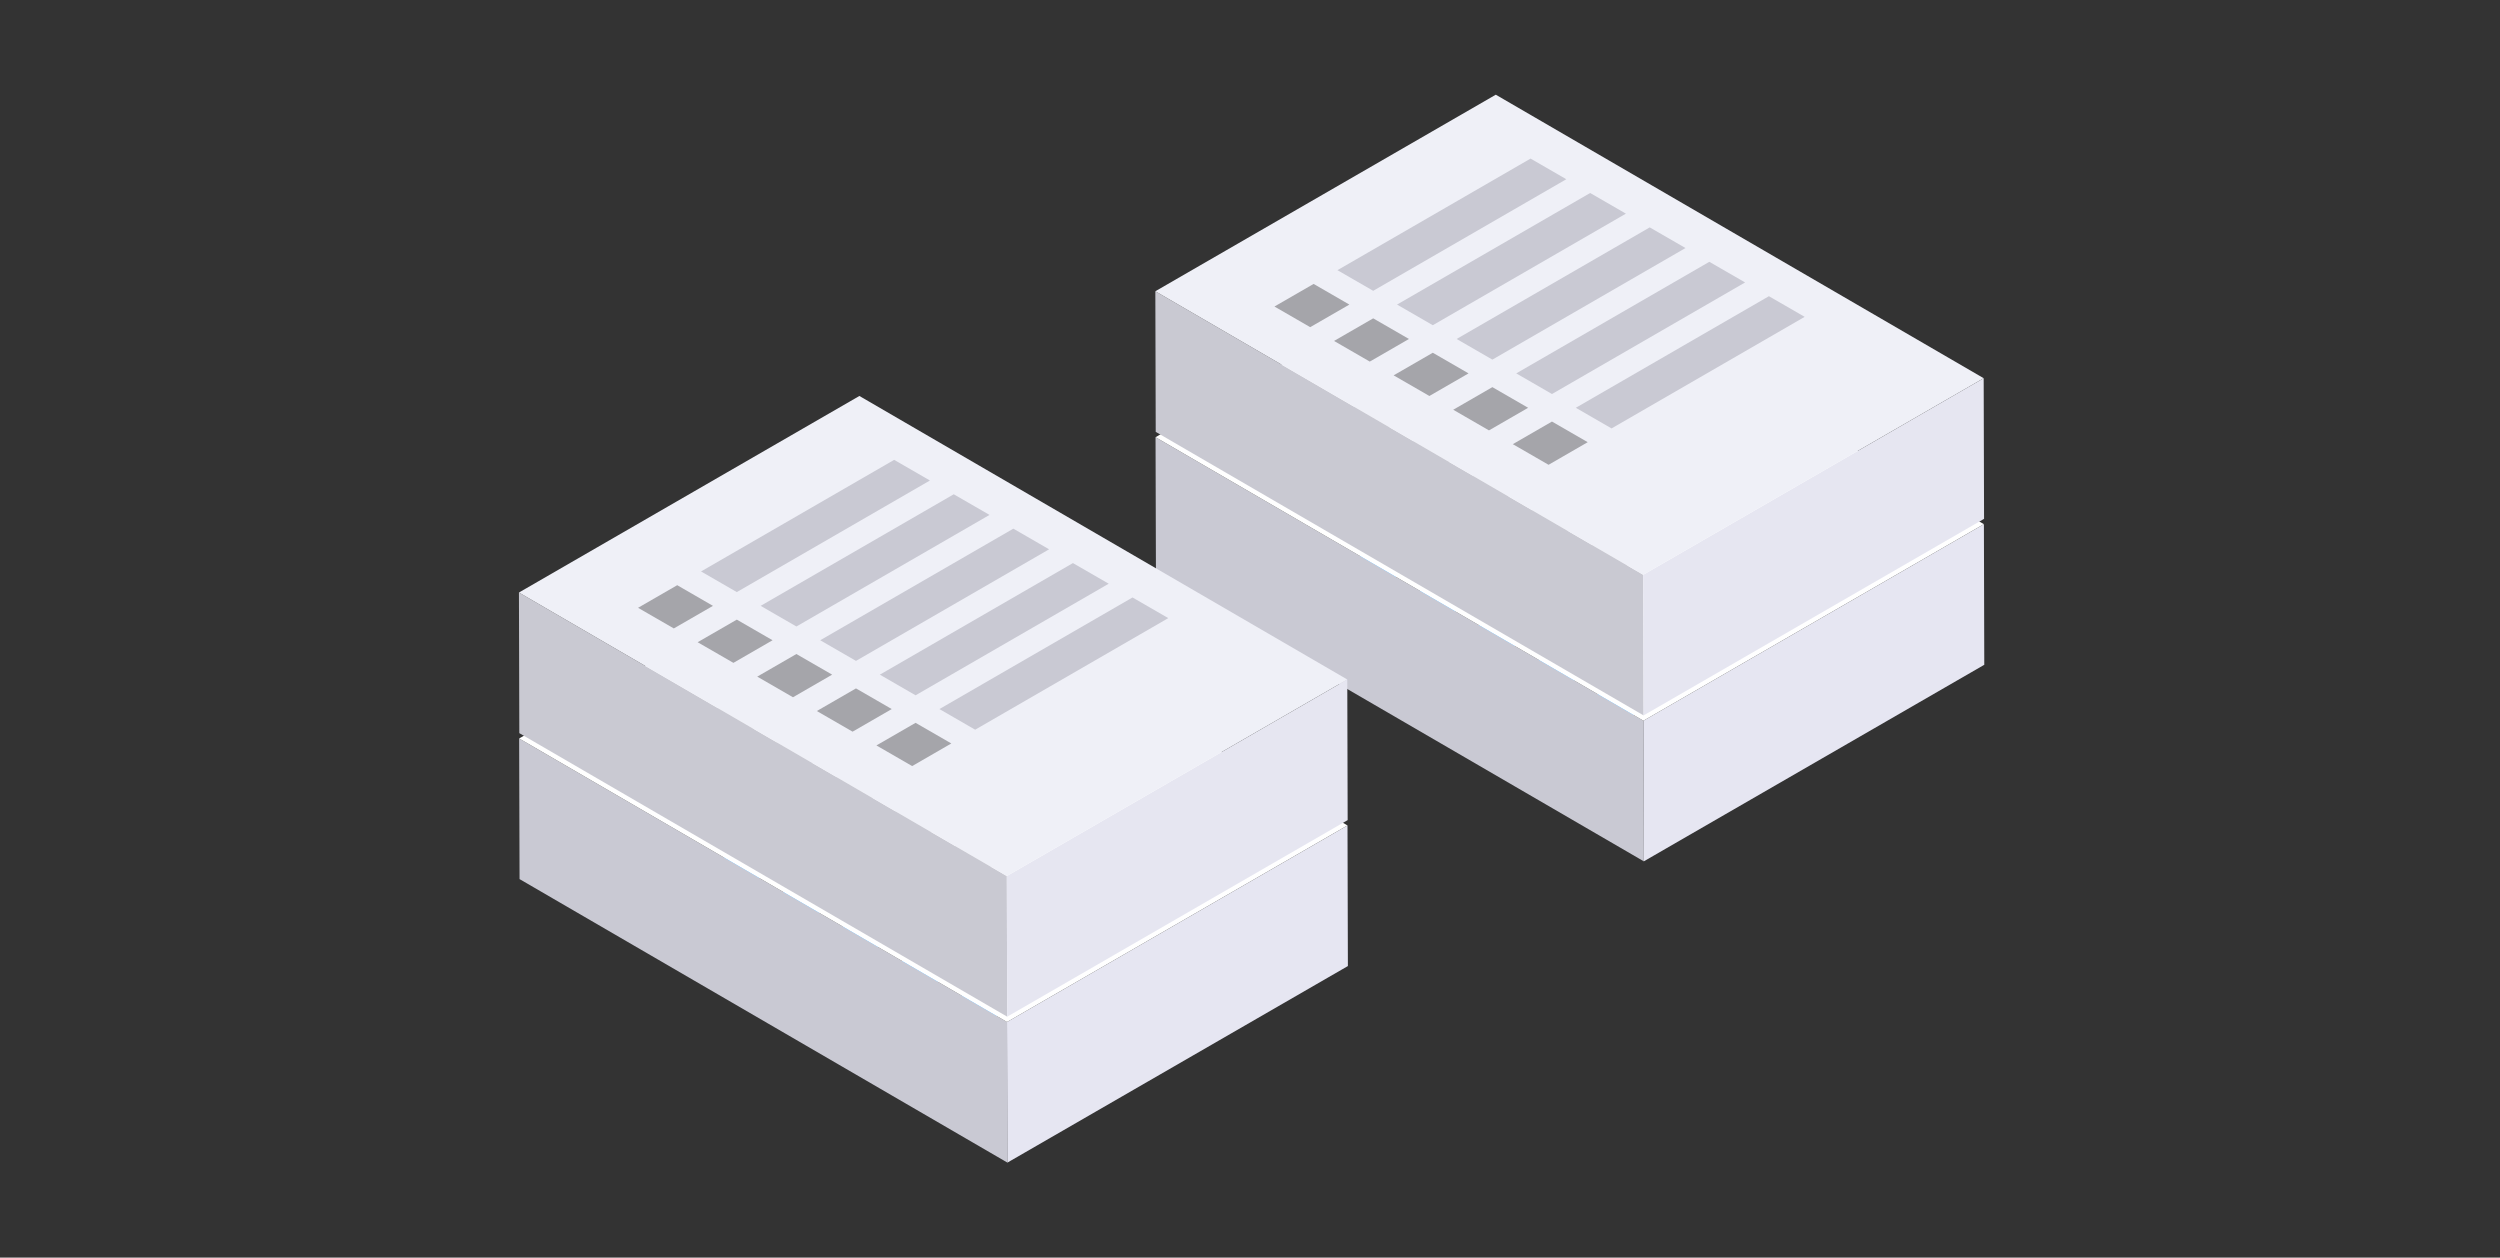 <svg xmlns="http://www.w3.org/2000/svg" xmlns:xlink="http://www.w3.org/1999/xlink" width="660" height="332" viewBox="0 0 660 332">
  <rect x="0" y="0" width="660" height="332" fill="#333333" stroke="none"/>
  <defs>
    <clipPath id="clip-_2_stacks_paper">
      <rect width="660" height="332"/>
    </clipPath>
  </defs>
  <g id="_2_stacks_paper" data-name="2_stacks_paper" clip-path="url(#clip-_2_stacks_paper)">
    <g id="Group_6" data-name="Group 6" transform="translate(0.424 -0.035)">
      <g id="Group_2" data-name="Group 2" transform="translate(304.585 25.035)">
        <path id="Path_1" data-name="Path 1" d="M144.226,172.564l-50.982,29.46-9.438-5.451,50.982-29.46Z" transform="translate(-35.729 -71.246)" fill="#239dfd"/>
        <path id="Path_2" data-name="Path 2" d="M74.593,230.248l-10.338,5.968-9.44-5.449L65.154,224.8Z" transform="translate(-23.369 -95.838)" fill="#ef5454"/>
        <path id="Path_3" data-name="Path 3" d="M171.649,188.4l-50.981,29.461-9.439-5.449,50.981-29.459Z" transform="translate(-47.42 -77.999)" fill="#239dfd"/>
        <path id="Path_4" data-name="Path 4" d="M102.016,246.084l-10.338,5.968-9.44-5.449,10.339-5.968Z" transform="translate(-35.061 -102.59)" fill="#ef5454"/>
        <path id="Path_5" data-name="Path 5" d="M199.07,204.23l-50.98,29.46-9.44-5.45,50.982-29.46Z" transform="translate(-59.111 -84.746)" fill="#239dfd"/>
        <path id="Path_6" data-name="Path 6" d="M129.438,261.915,119.1,267.884l-9.439-5.45L120,256.465Z" transform="translate(-46.752 -109.339)" fill="#ef5454"/>
        <path id="Path_7" data-name="Path 7" d="M226.5,220.062l-50.984,29.46-9.437-5.45,50.981-29.46Z" transform="translate(-70.802 -91.496)" fill="#239dfd"/>
        <path id="Path_8" data-name="Path 8" d="M156.862,277.748l-10.338,5.968-9.44-5.449,10.339-5.97Z" transform="translate(-58.443 -116.089)" fill="#ef5454"/>
        <path id="Path_9" data-name="Path 9" d="M253.917,235.9l-50.981,29.459-9.439-5.45,50.981-29.46Z" transform="translate(-82.494 -98.247)" fill="#239dfd"/>
        <path id="Path_10" data-name="Path 10" d="M184.284,293.583l-10.338,5.969-9.437-5.449,10.338-5.968Z" transform="translate(-70.135 -122.841)" fill="#ef5454"/>
        <path id="Path_11" data-name="Path 11" d="M.2,194.744l128.8,74.848-.1-37.125L.092,157.619Z" transform="translate(-0.039 -67.198)" fill="#c9c9d3"/>
        <path id="Path_12" data-name="Path 12" d="M224.612,249.528l.1,37.125L314.6,234.761l-.1-37.124Z" transform="translate(-95.759 -84.259)" fill="#e6e6f2"/>
        <path id="Path_13" data-name="Path 13" d="M.092,119.054l128.8,74.849,89.878-51.892L89.971,67.163Z" transform="translate(-0.039 -28.634)" fill="#fff"/>
        <path id="Path_14" data-name="Path 14" d="M144.317,102.015,93.333,131.475l-9.439-5.451,50.982-29.459Z" transform="translate(-35.766 -41.169)" fill="#dcdddd"/>
        <path id="Path_15" data-name="Path 15" d="M74.682,159.7l-10.338,5.97L54.9,160.22l10.339-5.968Z" transform="translate(-23.407 -65.762)" fill="#ef5454"/>
        <path id="Path_16" data-name="Path 16" d="M171.742,117.846l-50.981,29.46-9.439-5.45L162.3,112.4Z" transform="translate(-47.46 -47.918)" fill="#dcdddd"/>
        <path id="Path_17" data-name="Path 17" d="M102.106,175.534,91.768,181.5l-9.441-5.45,10.338-5.968Z" transform="translate(-35.098 -72.512)" fill="#ef5454"/>
        <path id="Path_18" data-name="Path 18" d="M199.164,133.682l-50.981,29.459-9.44-5.448,50.98-29.46Z" transform="translate(-59.15 -54.67)" fill="#dcdddd"/>
        <path id="Path_19" data-name="Path 19" d="M129.528,191.367l-10.338,5.968-9.439-5.451,10.339-5.967Z" transform="translate(-46.791 -79.263)" fill="#ef5454"/>
        <path id="Path_20" data-name="Path 20" d="M226.586,149.513,175.6,178.972l-9.438-5.449,50.981-29.46Z" transform="translate(-70.842 -61.419)" fill="#dcdddd"/>
        <path id="Path_21" data-name="Path 21" d="M156.953,207.2l-10.338,5.969-9.437-5.451,10.338-5.968Z" transform="translate(-58.483 -86.012)" fill="#ef5454"/>
        <path id="Path_22" data-name="Path 22" d="M254.009,165.345,203.027,194.8l-9.439-5.448,50.98-29.46Z" transform="translate(-82.533 -68.169)" fill="#dcdddd"/>
        <path id="Path_23" data-name="Path 23" d="M184.375,223.029,174.037,229l-9.439-5.449,10.339-5.972Z" transform="translate(-70.173 -92.76)" fill="#ef5454"/>
        <path id="Path_24" data-name="Path 24" d="M.1,127.577l128.8,74.851-.1-37.125L0,90.453Z" transform="translate(0 -38.563)" fill="#c9c9d2"/>
        <path id="Path_25" data-name="Path 25" d="M224.518,182.368l.1,37.125L314.5,167.6l-.1-37.125Z" transform="translate(-95.719 -55.626)" fill="#e6e6f1"/>
        <path id="Path_26" data-name="Path 26" d="M89.878,0,0,51.89l128.8,74.85,89.878-51.893Z" transform="translate(0 0)" fill="#eff0f7"/>
        <path id="Path_27" data-name="Path 27" d="M144.226,34.85,93.244,64.311,83.806,58.86,134.788,29.4Z" transform="translate(-35.729 -12.534)" fill="#c9c9d3"/>
        <path id="Path_28" data-name="Path 28" d="M74.593,92.537,64.255,98.5l-9.44-5.449,10.339-5.968Z" transform="translate(-23.37 -37.128)" fill="#a5a5aa"/>
        <path id="Path_29" data-name="Path 29" d="M171.649,50.685l-50.98,29.458-9.44-5.449L162.21,45.236Z" transform="translate(-47.42 -19.285)" fill="#c9c9d3"/>
        <path id="Path_30" data-name="Path 30" d="M102.016,108.37l-10.338,5.969-9.44-5.449,10.339-5.968Z" transform="translate(-35.061 -43.879)" fill="#a5a5aa"/>
        <path id="Path_31" data-name="Path 31" d="M199.07,66.513l-50.98,29.46-9.44-5.452,50.982-29.46Z" transform="translate(-59.111 -26.032)" fill="#c9c9d3"/>
        <path id="Path_32" data-name="Path 32" d="M129.438,124.2,119.1,130.168l-9.439-5.448L120,118.751Z" transform="translate(-46.752 -50.627)" fill="#a5a5aa"/>
        <path id="Path_33" data-name="Path 33" d="M226.5,82.347l-50.984,29.46-9.437-5.45L217.054,76.9Z" transform="translate(-70.802 -32.783)" fill="#c9c9d3"/>
        <path id="Path_34" data-name="Path 34" d="M156.862,140.033,146.524,146l-9.44-5.451,10.339-5.969Z" transform="translate(-58.443 -57.376)" fill="#a5a5aa"/>
        <path id="Path_35" data-name="Path 35" d="M253.917,98.182,202.936,127.64l-9.439-5.45,50.981-29.46Z" transform="translate(-82.494 -39.534)" fill="#c9c9d3"/>
        <path id="Path_36" data-name="Path 36" d="M184.283,155.867l-10.338,5.97-9.437-5.449,10.338-5.968Z" transform="translate(-70.135 -64.129)" fill="#a5a5aa"/>
      </g>
      <g id="Group_3" data-name="Group 3" transform="translate(136.576 104.571)">
        <path id="Path_1-2" data-name="Path 1" d="M144.226,172.564l-50.982,29.46-9.438-5.451,50.982-29.46Z" transform="translate(-35.729 -71.246)" fill="#239dfd"/>
        <path id="Path_2-2" data-name="Path 2" d="M74.593,230.248l-10.338,5.968-9.44-5.449L65.154,224.8Z" transform="translate(-23.369 -95.838)" fill="#ef5454"/>
        <path id="Path_3-2" data-name="Path 3" d="M171.649,188.4l-50.981,29.461-9.439-5.449,50.981-29.459Z" transform="translate(-47.42 -77.999)" fill="#239dfd"/>
        <path id="Path_4-2" data-name="Path 4" d="M102.016,246.084l-10.338,5.968-9.44-5.449,10.339-5.968Z" transform="translate(-35.061 -102.59)" fill="#ef5454"/>
        <path id="Path_5-2" data-name="Path 5" d="M199.07,204.23l-50.98,29.46-9.44-5.45,50.982-29.46Z" transform="translate(-59.111 -84.746)" fill="#239dfd"/>
        <path id="Path_6-2" data-name="Path 6" d="M129.438,261.915,119.1,267.884l-9.439-5.45L120,256.465Z" transform="translate(-46.752 -109.339)" fill="#ef5454"/>
        <path id="Path_7-2" data-name="Path 7" d="M226.5,220.062l-50.984,29.46-9.437-5.45,50.981-29.46Z" transform="translate(-70.802 -91.496)" fill="#239dfd"/>
        <path id="Path_8-2" data-name="Path 8" d="M156.862,277.748l-10.338,5.968-9.44-5.449,10.339-5.97Z" transform="translate(-58.443 -116.089)" fill="#ef5454"/>
        <path id="Path_9-2" data-name="Path 9" d="M253.917,235.9l-50.981,29.459-9.439-5.45,50.981-29.46Z" transform="translate(-82.494 -98.247)" fill="#239dfd"/>
        <path id="Path_10-2" data-name="Path 10" d="M184.284,293.583l-10.338,5.969-9.437-5.449,10.338-5.968Z" transform="translate(-70.135 -122.841)" fill="#ef5454"/>
        <path id="Path_11-2" data-name="Path 11" d="M.2,194.744l128.8,74.848-.1-37.125L.092,157.619Z" transform="translate(-0.039 -67.198)" fill="#c9c9d3"/>
        <path id="Path_12-2" data-name="Path 12" d="M224.612,249.528l.1,37.125L314.6,234.761l-.1-37.124Z" transform="translate(-95.759 -84.259)" fill="#e6e6f2"/>
        <path id="Path_13-2" data-name="Path 13" d="M.092,119.054l128.8,74.849,89.878-51.892L89.971,67.163Z" transform="translate(-0.039 -28.634)" fill="#fff"/>
        <path id="Path_14-2" data-name="Path 14" d="M144.317,102.015,93.333,131.475l-9.439-5.451,50.982-29.459Z" transform="translate(-35.766 -41.169)" fill="#dcdddd"/>
        <path id="Path_15-2" data-name="Path 15" d="M74.682,159.7l-10.338,5.97L54.9,160.22l10.339-5.968Z" transform="translate(-23.407 -65.762)" fill="#ef5454"/>
        <path id="Path_16-2" data-name="Path 16" d="M171.742,117.846l-50.981,29.46-9.439-5.45L162.3,112.4Z" transform="translate(-47.46 -47.918)" fill="#dcdddd"/>
        <path id="Path_17-2" data-name="Path 17" d="M102.106,175.534,91.768,181.5l-9.441-5.45,10.338-5.968Z" transform="translate(-35.098 -72.512)" fill="#ef5454"/>
        <path id="Path_18-2" data-name="Path 18" d="M199.164,133.682l-50.981,29.459-9.44-5.448,50.98-29.46Z" transform="translate(-59.15 -54.67)" fill="#dcdddd"/>
        <path id="Path_19-2" data-name="Path 19" d="M129.528,191.367l-10.338,5.968-9.439-5.451,10.339-5.967Z" transform="translate(-46.791 -79.263)" fill="#ef5454"/>
        <path id="Path_20-2" data-name="Path 20" d="M226.586,149.513,175.6,178.972l-9.438-5.449,50.981-29.46Z" transform="translate(-70.842 -61.419)" fill="#dcdddd"/>
        <path id="Path_21-2" data-name="Path 21" d="M156.953,207.2l-10.338,5.969-9.437-5.451,10.338-5.968Z" transform="translate(-58.483 -86.012)" fill="#ef5454"/>
        <path id="Path_22-2" data-name="Path 22" d="M254.009,165.345,203.027,194.8l-9.439-5.448,50.98-29.46Z" transform="translate(-82.533 -68.169)" fill="#dcdddd"/>
        <path id="Path_23-2" data-name="Path 23" d="M184.375,223.029,174.037,229l-9.439-5.449,10.339-5.972Z" transform="translate(-70.173 -92.76)" fill="#ef5454"/>
        <path id="Path_24-2" data-name="Path 24" d="M.1,127.577l128.8,74.851-.1-37.125L0,90.453Z" transform="translate(0 -38.563)" fill="#c9c9d2"/>
        <path id="Path_25-2" data-name="Path 25" d="M224.518,182.368l.1,37.125L314.5,167.6l-.1-37.125Z" transform="translate(-95.719 -55.626)" fill="#e6e6f1"/>
        <path id="Path_26-2" data-name="Path 26" d="M89.878,0,0,51.89l128.8,74.85,89.878-51.893Z" transform="translate(0 0)" fill="#eff0f7"/>
        <path id="Path_27-2" data-name="Path 27" d="M144.226,34.85,93.244,64.311,83.806,58.86,134.788,29.4Z" transform="translate(-35.729 -12.534)" fill="#c9c9d3"/>
        <path id="Path_28-2" data-name="Path 28" d="M74.593,92.537,64.255,98.5l-9.44-5.449,10.339-5.968Z" transform="translate(-23.37 -37.128)" fill="#a5a5aa"/>
        <path id="Path_29-2" data-name="Path 29" d="M171.649,50.685l-50.98,29.458-9.44-5.449L162.21,45.236Z" transform="translate(-47.42 -19.285)" fill="#c9c9d3"/>
        <path id="Path_30-2" data-name="Path 30" d="M102.016,108.37l-10.338,5.969-9.44-5.449,10.339-5.968Z" transform="translate(-35.061 -43.879)" fill="#a5a5aa"/>
        <path id="Path_31-2" data-name="Path 31" d="M199.07,66.513l-50.98,29.46-9.44-5.452,50.982-29.46Z" transform="translate(-59.111 -26.032)" fill="#c9c9d3"/>
        <path id="Path_32-2" data-name="Path 32" d="M129.438,124.2,119.1,130.168l-9.439-5.448L120,118.751Z" transform="translate(-46.752 -50.627)" fill="#a5a5aa"/>
        <path id="Path_33-2" data-name="Path 33" d="M226.5,82.347l-50.984,29.46-9.437-5.45L217.054,76.9Z" transform="translate(-70.802 -32.783)" fill="#c9c9d3"/>
        <path id="Path_34-2" data-name="Path 34" d="M156.862,140.033,146.524,146l-9.44-5.451,10.339-5.969Z" transform="translate(-58.443 -57.376)" fill="#a5a5aa"/>
        <path id="Path_35-2" data-name="Path 35" d="M253.917,98.182,202.936,127.64l-9.439-5.45,50.981-29.46Z" transform="translate(-82.494 -39.534)" fill="#c9c9d3"/>
        <path id="Path_36-2" data-name="Path 36" d="M184.283,155.867l-10.338,5.97-9.437-5.449,10.338-5.968Z" transform="translate(-70.135 -64.129)" fill="#a5a5aa"/>
      </g>
    </g>
  </g>
</svg>
